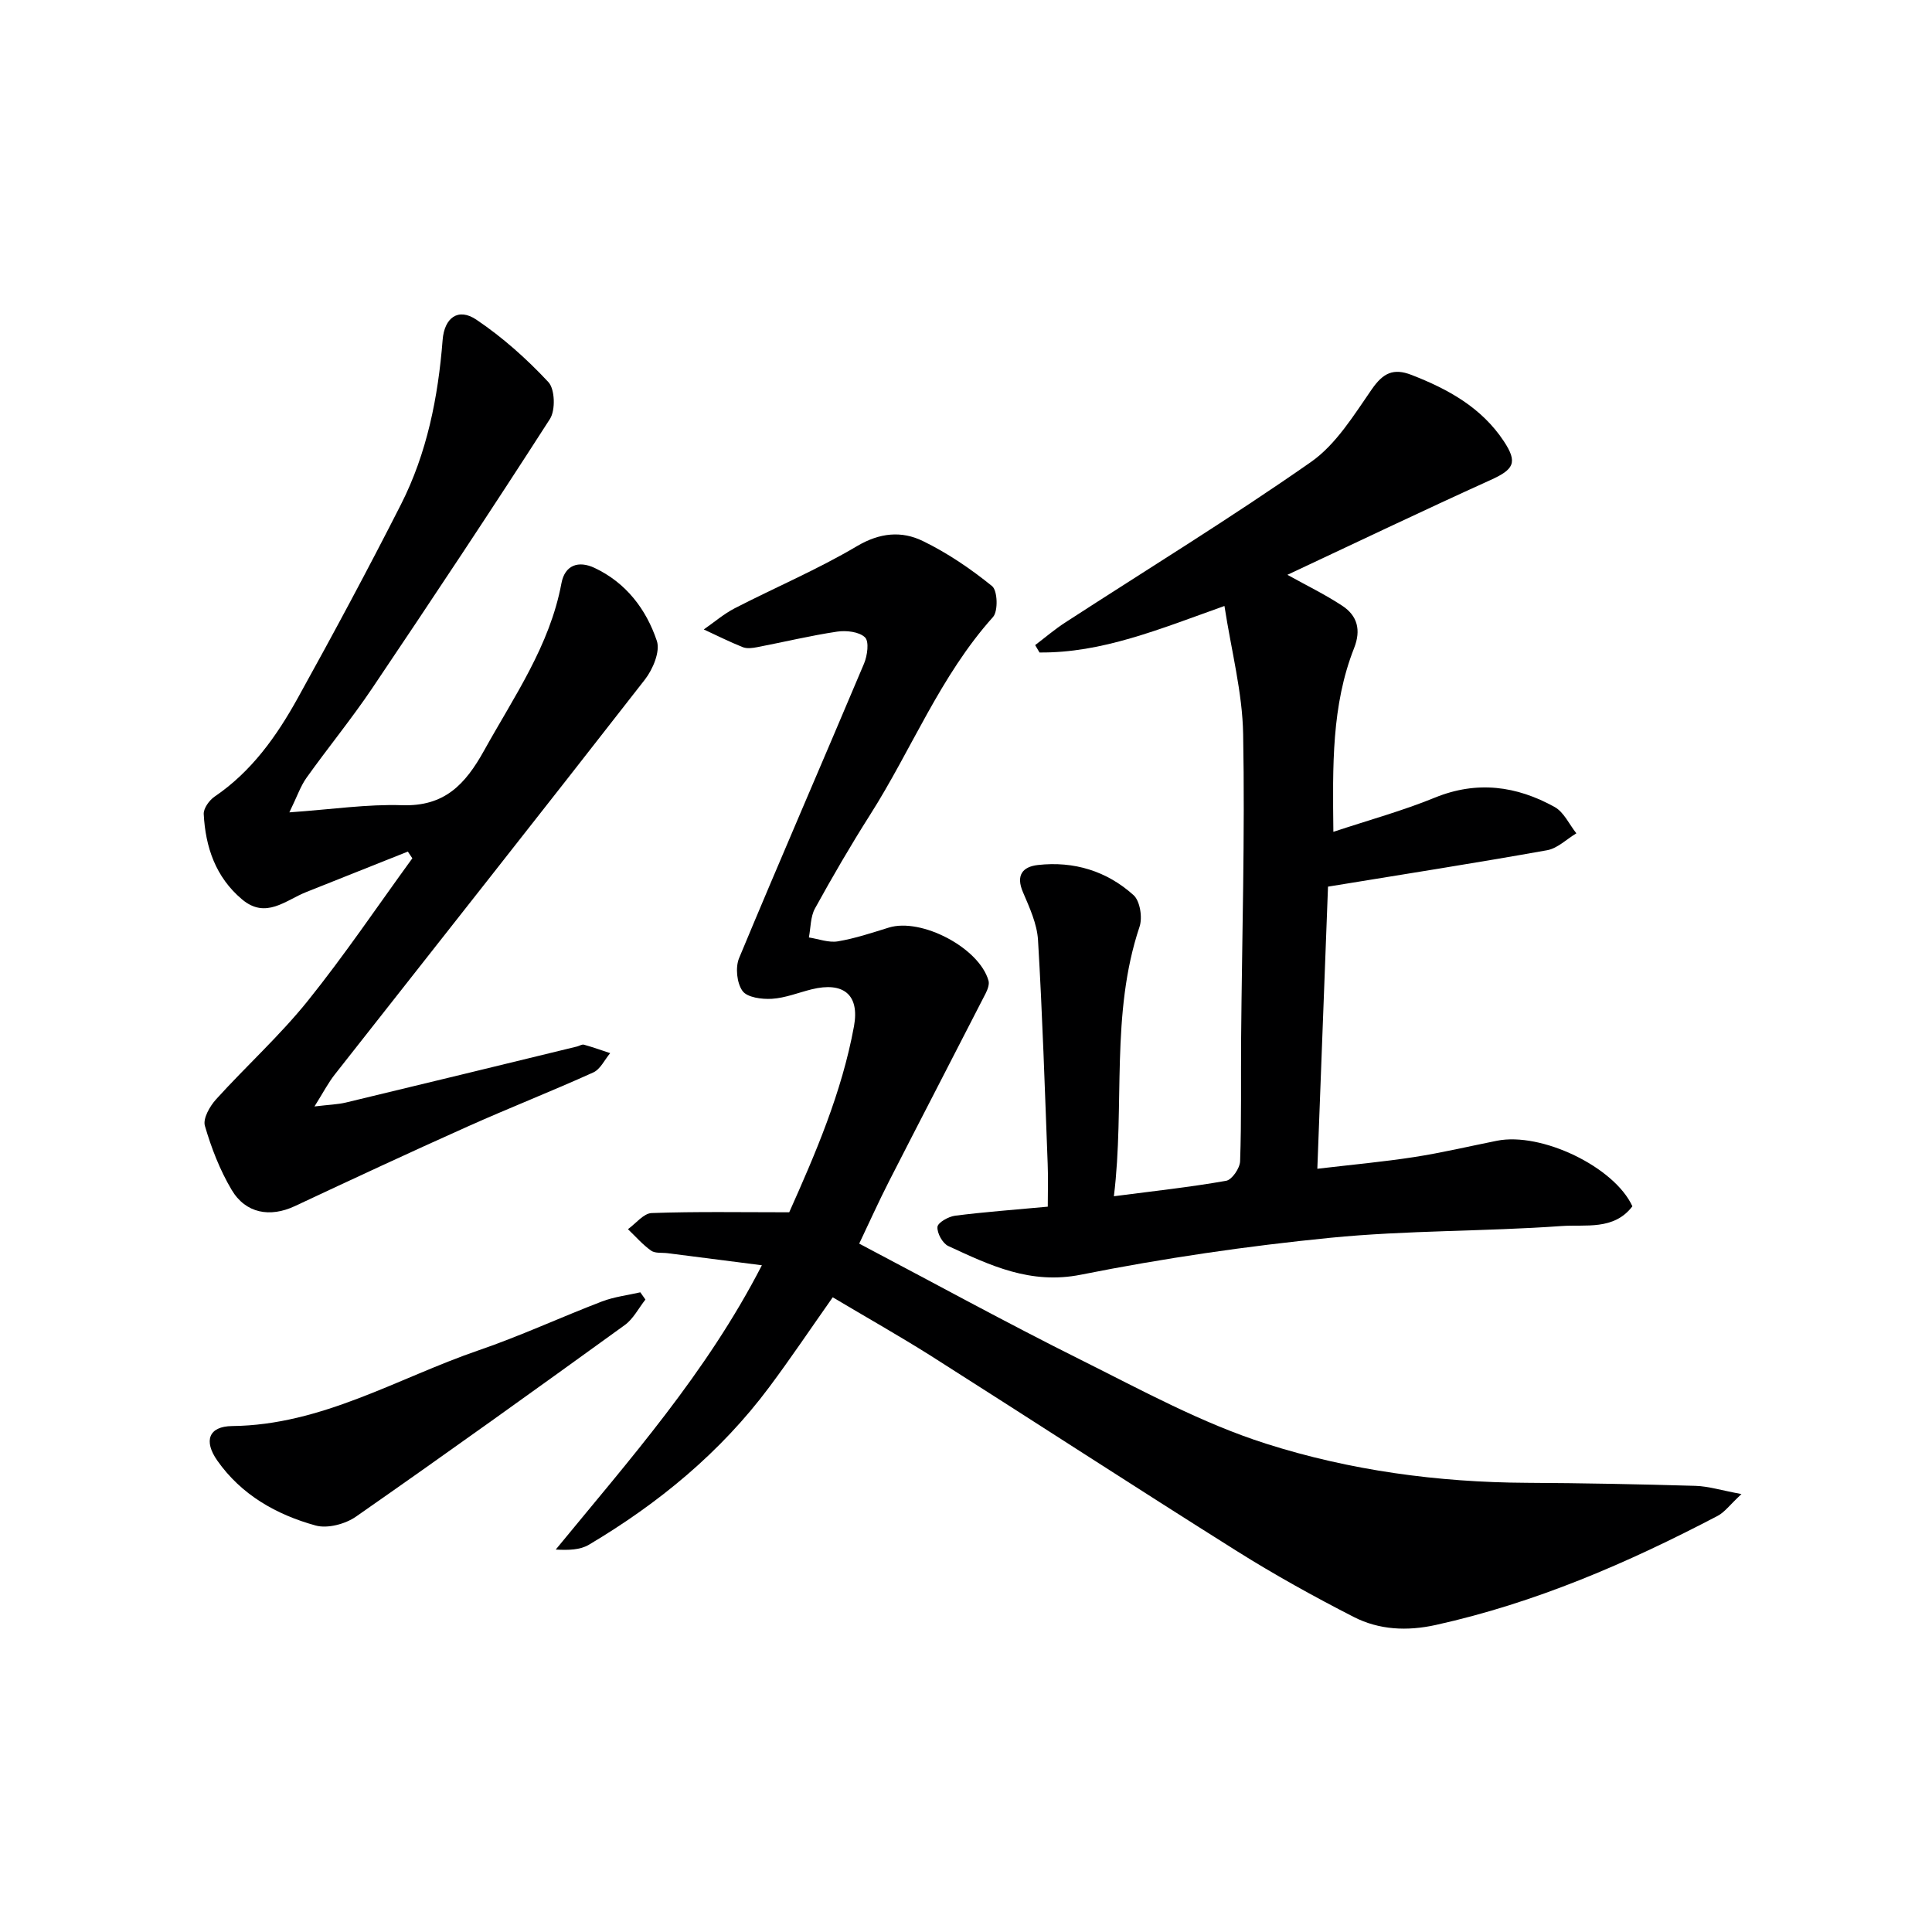 <svg enable-background="new 0 0 400 400" viewBox="0 0 400 400" xmlns="http://www.w3.org/2000/svg"><g fill="#000001"><path d="m172.41 268.59c-4.54 6.44-8.69 12.63-13.14 18.59-10.1 13.54-22.9 24.06-37.34 32.64-1.81 1.08-4.22 1.15-6.87 1 15.26-18.61 31.15-36.46 42.68-58.86-6.91-.89-13.22-1.69-19.53-2.5-1.16-.15-2.57.07-3.41-.53-1.76-1.25-3.21-2.93-4.79-4.44 1.63-1.17 3.24-3.28 4.91-3.34 9.23-.33 18.47-.16 28.48-.16 5.36-12 10.89-24.76 13.41-38.52 1.2-6.59-2.24-9.25-8.77-7.64-2.74.68-5.45 1.79-8.22 1.96-2.07.13-5.12-.27-6.09-1.62-1.18-1.63-1.51-4.88-.71-6.8 8.48-20.39 17.29-40.63 25.87-60.98.69-1.64 1.09-4.57.2-5.43-1.21-1.17-3.87-1.47-5.76-1.19-5.56.83-11.05 2.16-16.57 3.22-.97.19-2.11.34-2.97 0-2.74-1.09-5.39-2.43-8.08-3.67 2.13-1.47 4.12-3.2 6.4-4.38 8.41-4.33 17.17-8.04 25.29-12.85 4.75-2.82 9.27-3.22 13.68-1.07 5.1 2.48 9.91 5.75 14.32 9.33 1.14.92 1.28 5.18.19 6.4-10.94 12.19-16.85 27.44-25.48 41-4.01 6.31-7.77 12.79-11.38 19.34-.94 1.71-.87 3.99-1.26 6 2 .31 4.09 1.12 5.98.81 3.58-.6 7.07-1.77 10.56-2.85 6.73-2.09 18.73 4.18 20.65 10.99.22.77-.2 1.86-.6 2.65-6.64 12.97-13.37 25.91-20 38.89-2.17 4.25-4.13 8.62-6.17 12.9 15.52 8.17 30.5 16.39 45.78 24.01 12.6 6.28 25.13 13.17 38.45 17.41 17.37 5.54 35.58 8 53.98 8.1 11.64.06 23.29.29 34.93.63 2.67.08 5.31.92 9.52 1.7-2.44 2.28-3.49 3.76-4.92 4.51-18.59 9.74-37.75 18.03-58.36 22.59-5.93 1.31-11.74 1.04-17.02-1.67-8.24-4.22-16.38-8.73-24.21-13.65-21.25-13.36-42.29-27.05-63.48-40.51-6.59-4.14-13.37-7.97-20.15-12.01z"/><path d="m253.51 125.46c-13.62 4.86-25.39 9.75-38.29 9.63-.3-.51-.6-1.02-.9-1.53 2.07-1.57 4.05-3.27 6.23-4.68 16.99-11.03 34.28-21.63 50.87-33.23 5.19-3.63 8.87-9.68 12.6-15.06 2.31-3.33 4.43-4.44 8.21-2.97 7.58 2.94 14.5 6.75 19.12 13.73 2.93 4.43 2.09 5.85-2.81 8.06-14.05 6.36-27.95 13.02-42 19.6 4.05 2.25 7.87 4.1 11.38 6.42 3.12 2.06 3.9 5.01 2.44 8.73-4.69 11.88-4.45 24.36-4.3 38.06 7.4-2.45 14.36-4.36 20.99-7.07 8.74-3.57 16.94-2.44 24.82 1.93 1.92 1.06 3.02 3.6 4.5 5.45-2.01 1.2-3.89 3.11-6.05 3.5-14.81 2.65-29.67 4.97-45.37 7.54-.7 18.59-1.44 38.12-2.21 58.41 7.12-.84 13.64-1.43 20.1-2.43 5.73-.89 11.38-2.23 17.08-3.37 9.2-1.84 24.31 5.4 28.05 13.57-3.82 5.04-9.74 3.73-14.7 4.09-15.92 1.14-31.95.86-47.82 2.43-17.31 1.71-34.6 4.24-51.65 7.64-10.47 2.09-18.8-1.92-27.46-5.93-1.19-.55-2.35-2.67-2.25-3.96.07-.89 2.27-2.14 3.64-2.32 6.09-.78 12.21-1.22 19.2-1.87 0-3.04.1-5.97-.02-8.88-.59-15.44-1.08-30.89-2-46.32-.2-3.36-1.76-6.73-3.12-9.92-1.5-3.49-.08-5.26 3.09-5.62 7.46-.84 14.28 1.25 19.81 6.24 1.35 1.22 1.88 4.65 1.24 6.54-6.07 18.11-3 36.92-5.31 55.8 8.31-1.08 15.82-1.89 23.24-3.2 1.21-.21 2.84-2.61 2.89-4.04.3-8.49.14-16.99.21-25.48.18-20.97.81-41.96.42-62.92-.14-8.63-2.43-17.23-3.87-26.57z"/><path d="m65.11 229.08c3.04-.37 4.81-.41 6.49-.81 15.96-3.83 31.91-7.72 47.86-11.6.48-.12 1.02-.49 1.43-.38 1.83.51 3.63 1.15 5.44 1.75-1.15 1.37-2.03 3.34-3.5 4-8.62 3.9-17.45 7.36-26.09 11.23-11.96 5.35-23.85 10.89-35.71 16.45-5.09 2.38-10.16 1.54-13.07-3.37-2.43-4.09-4.21-8.68-5.54-13.26-.44-1.5 1.01-4.04 2.3-5.47 6.21-6.86 13.13-13.12 18.92-20.3 7.67-9.53 14.52-19.71 21.73-29.62-.31-.46-.62-.93-.93-1.39-7.02 2.8-14.04 5.61-21.06 8.39-4.29 1.7-8.34 5.67-13.29 1.49-5.46-4.61-7.55-10.81-7.91-17.64-.06-1.19 1.15-2.87 2.25-3.62 7.68-5.21 12.87-12.55 17.24-20.44 7.33-13.23 14.49-26.56 21.34-40.04 5.4-10.64 7.7-22.21 8.63-34.06.36-4.61 3.22-6.74 6.98-4.21 5.43 3.65 10.44 8.13 14.91 12.92 1.37 1.46 1.5 5.81.33 7.64-12.04 18.74-24.37 37.29-36.81 55.77-4.27 6.34-9.14 12.28-13.59 18.52-1.24 1.74-1.94 3.86-3.55 7.16 8.85-.62 16.12-1.72 23.33-1.48 8.77.29 13.06-4.25 17-11.34 6.2-11.18 13.59-21.68 16-34.61.71-3.8 3.55-4.74 6.86-3.18 6.52 3.07 10.69 8.56 12.89 15.1.74 2.19-.82 5.9-2.48 8.03-21.27 27.31-42.75 54.46-64.14 81.68-1.38 1.73-2.41 3.74-4.26 6.69z"/><path d="m133.63 269.06c-1.41 1.78-2.51 4-4.28 5.28-18.46 13.35-36.97 26.64-55.66 39.67-2.2 1.53-5.88 2.51-8.34 1.83-8.11-2.24-15.37-6.33-20.36-13.44-2.87-4.09-1.79-7.09 3.06-7.15 18.63-.2 34.24-9.92 51.09-15.7 8.64-2.96 16.96-6.83 25.5-10.1 2.52-.96 5.28-1.28 7.93-1.89.35.5.7 1 1.06 1.5z"/></g></svg>
